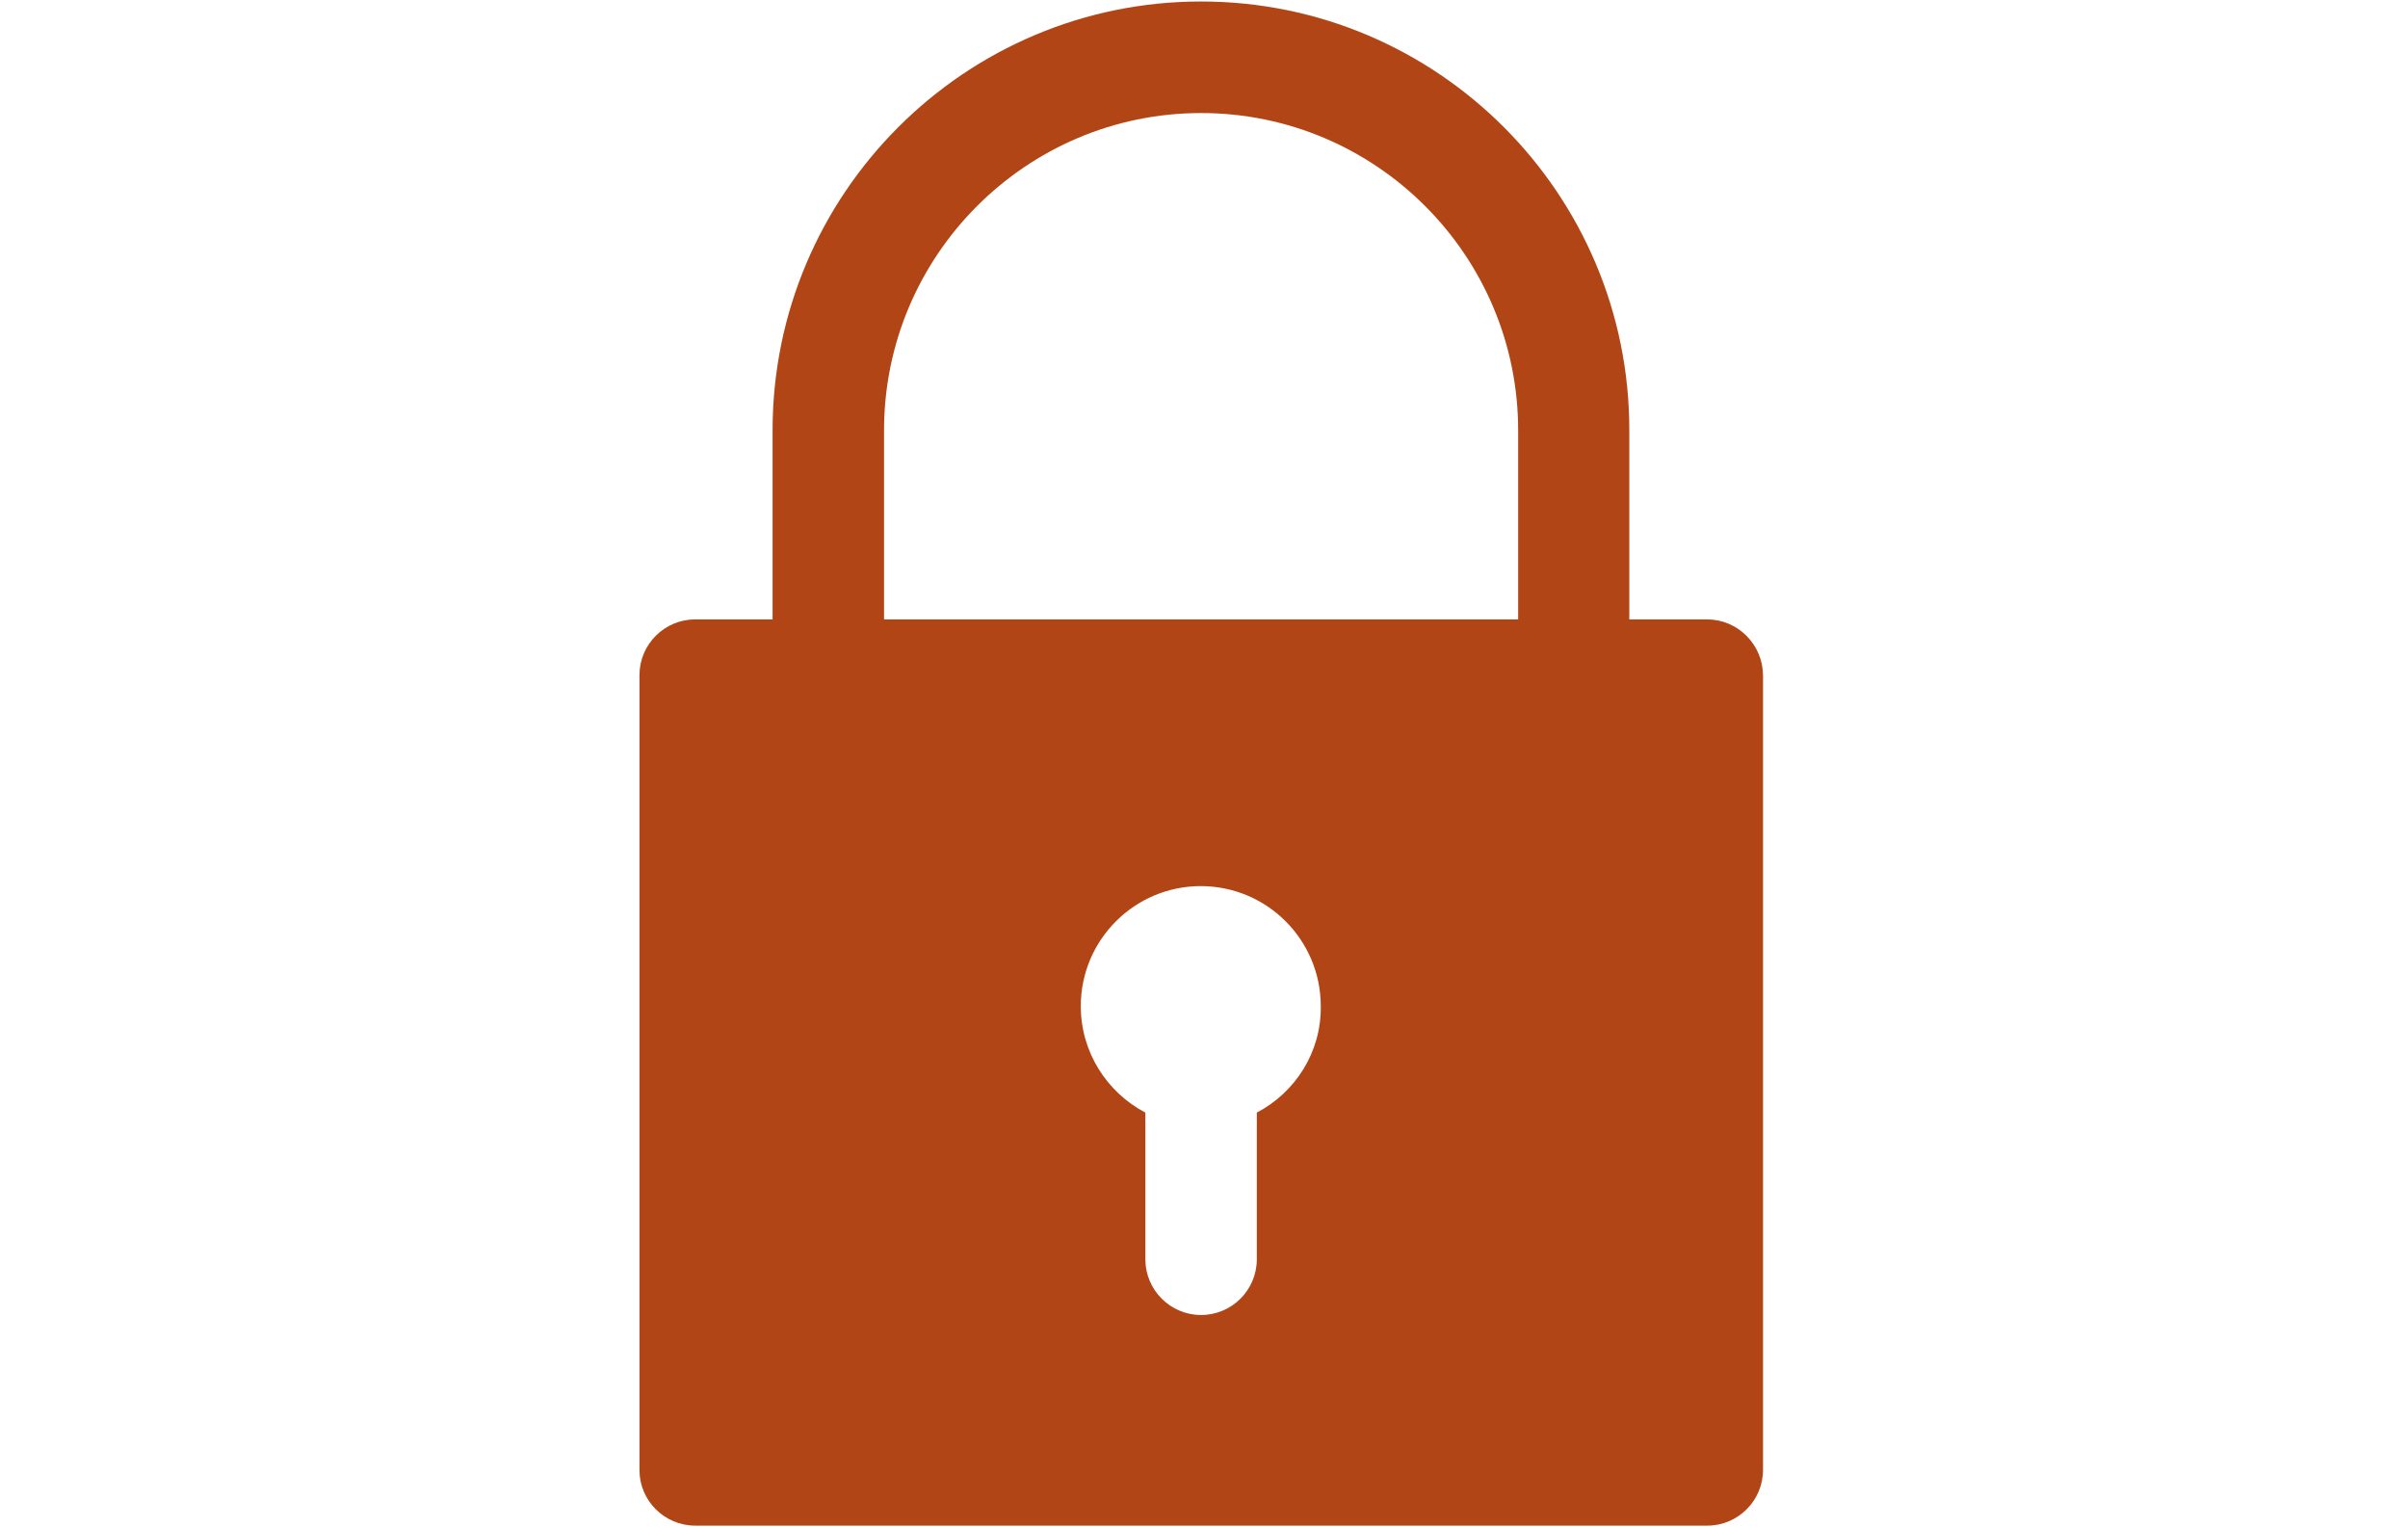 <?xml version="1.0" encoding="UTF-8"?> <svg xmlns="http://www.w3.org/2000/svg" xmlns:xlink="http://www.w3.org/1999/xlink" width="511" zoomAndPan="magnify" viewBox="0 0 383.25 243" height="324" preserveAspectRatio="xMidYMid meet" version="1.0"><defs><clipPath id="234e7e37bb"><path d="M 101.738 0.238 L 280.637 0.238 L 280.637 242.762 L 101.738 242.762 Z M 101.738 0.238 " clip-rule="nonzero"></path></clipPath></defs><g clip-path="url(#234e7e37bb)"><path fill="#b24515" d="M 271.676 98.559 L 259.316 98.559 L 259.316 68.484 C 259.363 30.844 228.777 0.238 191.164 0.238 C 153.547 0.238 122.961 30.844 122.961 68.484 L 122.961 98.559 L 110.648 98.559 C 105.754 98.559 101.777 102.535 101.777 107.434 L 101.777 233.934 C 101.777 238.785 105.754 242.762 110.648 242.762 L 271.727 242.762 C 276.621 242.762 280.598 238.785 280.598 233.887 L 280.598 107.434 C 280.547 102.535 276.574 98.559 271.676 98.559 Z M 140.703 68.484 C 140.703 40.641 163.34 17.988 191.164 17.988 C 218.984 17.988 241.625 40.641 241.625 68.484 L 241.625 98.559 L 140.703 98.559 Z M 200.031 177.039 L 200.031 200.371 C 200.031 205.27 196.059 209.246 191.164 209.246 C 186.266 209.246 182.293 205.27 182.293 200.371 L 182.293 177.039 C 176.184 173.836 172.016 167.434 172.016 160.109 C 172.016 149.535 180.594 141 191.113 141 C 201.68 141 210.211 149.586 210.211 160.109 C 210.309 167.434 206.141 173.836 200.031 177.039 Z M 200.031 177.039 " fill-opacity="1" fill-rule="nonzero"></path></g></svg> 